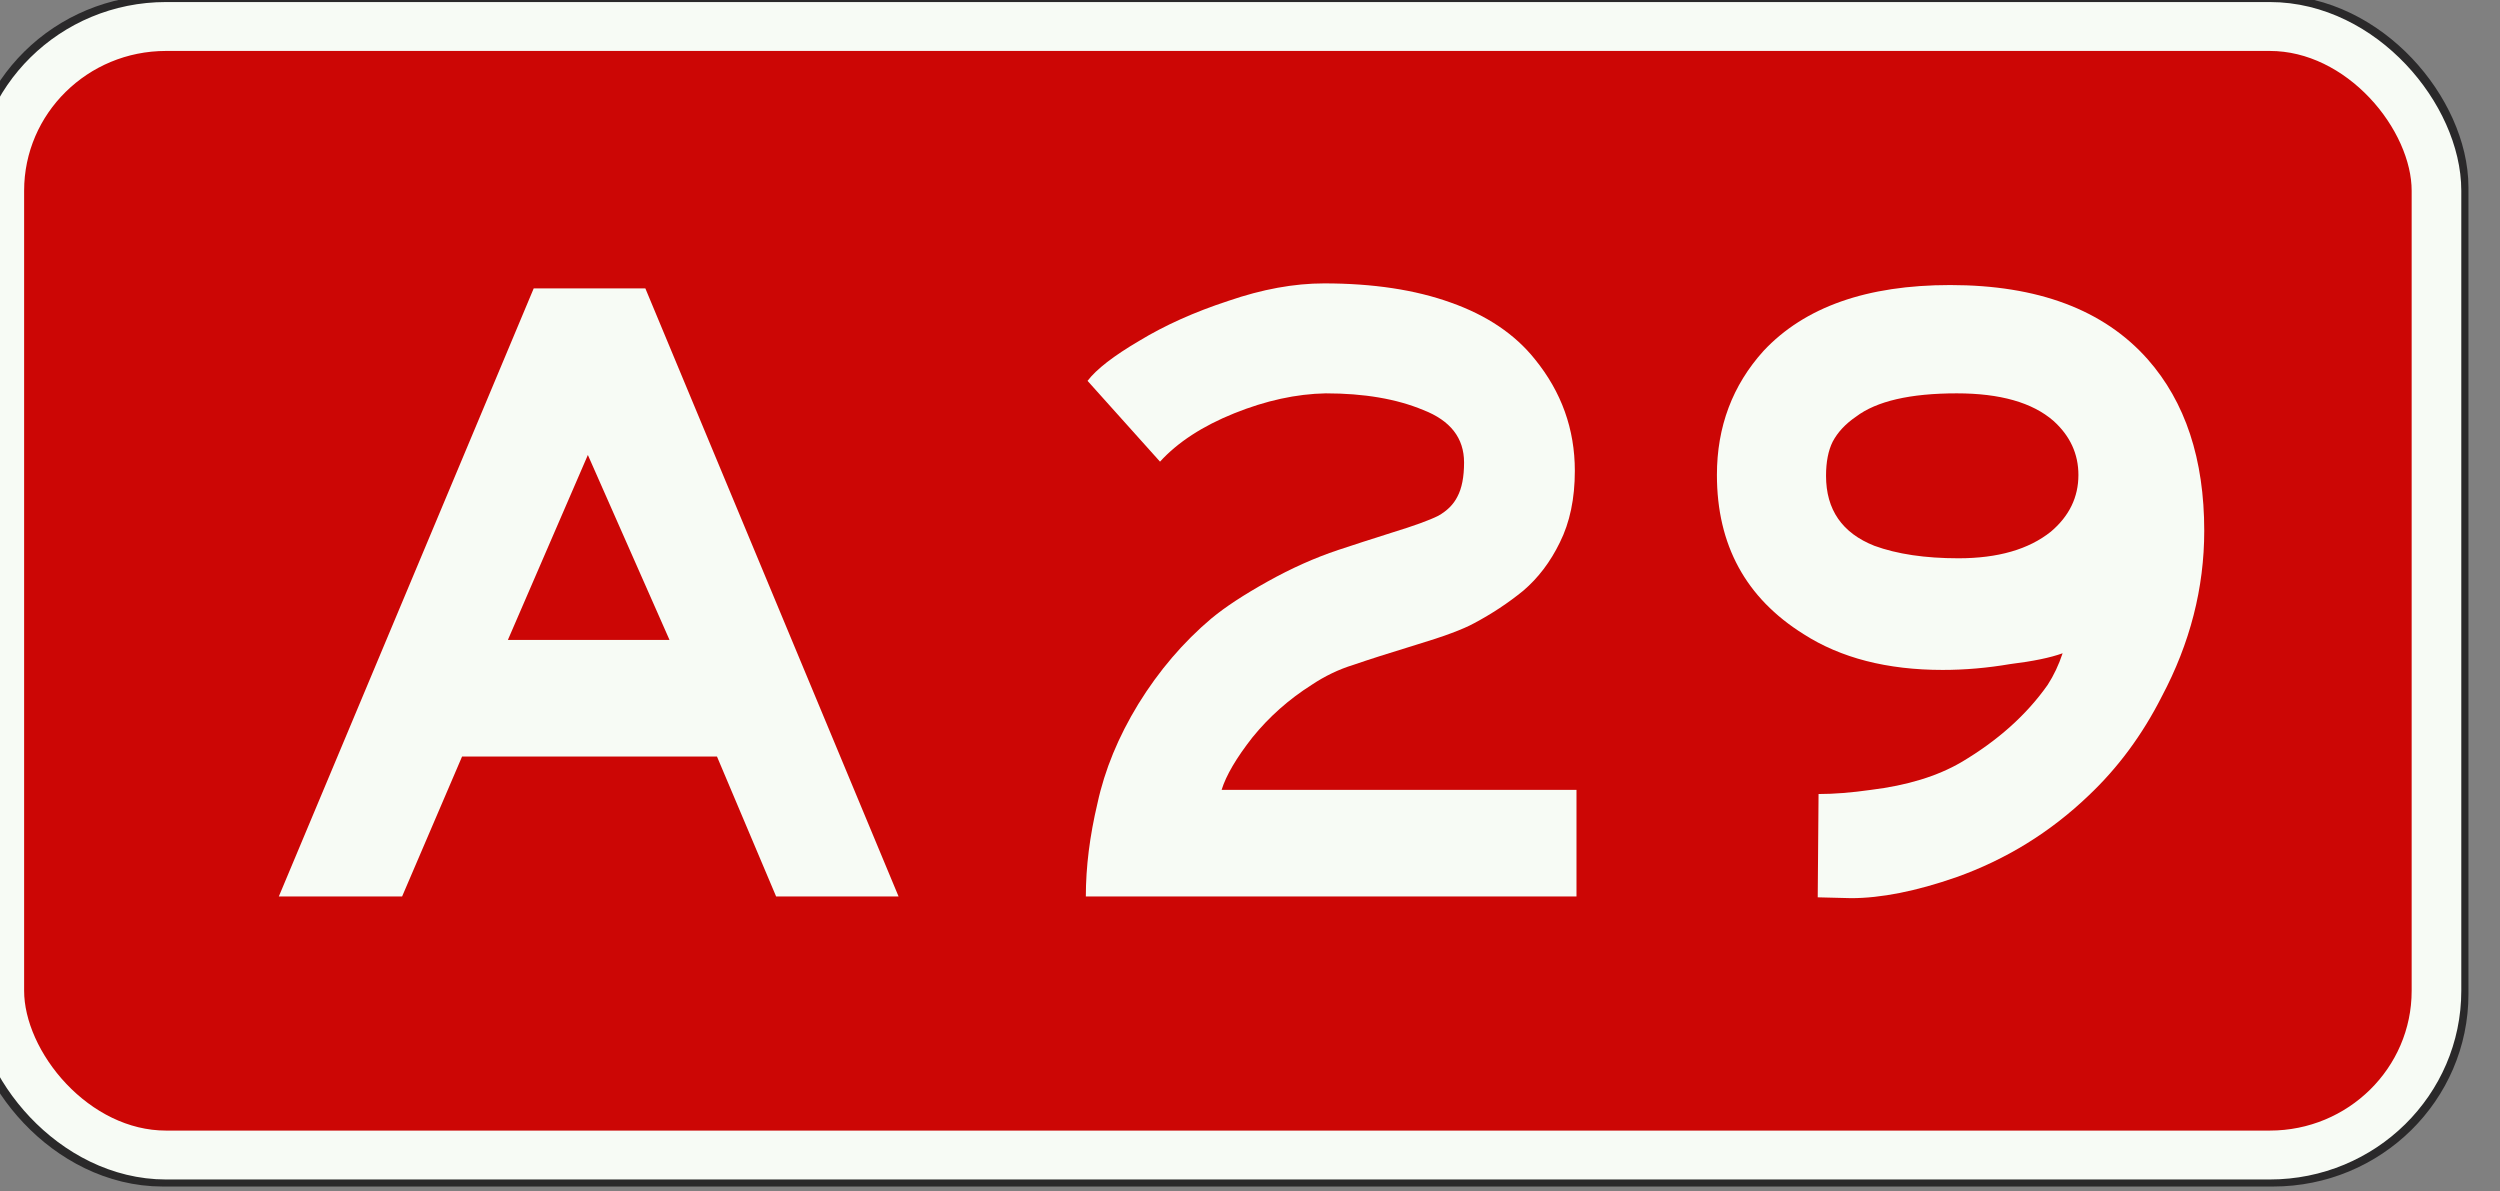 <?xml version="1.0" encoding="UTF-8" standalone="no"?>
<!-- Created with Inkscape (http://www.inkscape.org/) -->

<svg
   width="530.884"
   height="253"
   viewBox="0 0 530.884 253"
   version="1.1"
   id="svg1191"
   inkscape:version="1.2.2 (732a01da63, 2022-12-09)"
   sodipodi:docname="A29.svg"
   xmlns:inkscape="http://www.inkscape.org/namespaces/inkscape"
   xmlns:sodipodi="http://sodipodi.sourceforge.net/DTD/sodipodi-0.dtd"
   xmlns="http://www.w3.org/2000/svg"
   xmlns:svg="http://www.w3.org/2000/svg">
  <rect x="0" y="0" width="530.884" height="253" fill="#808080" stroke="none"/>
  <sodipodi:namedview
     id="namedview1193"
     pagecolor="#ffffff"
     bordercolor="#000000"
     borderopacity="0.25"
     inkscape:showpageshadow="2"
     inkscape:pageopacity="0.0"
     inkscape:pagecheckerboard="0"
     inkscape:deskcolor="#d1d1d1"
     inkscape:document-units="px"
     showgrid="false"
     inkscape:zoom="1.9834849"
     inkscape:cx="265.44189"
     inkscape:cy="126.29287"
     inkscape:window-width="1707"
     inkscape:window-height="1004"
     inkscape:window-x="-8"
     inkscape:window-y="-8"
     inkscape:window-maximized="1"
     inkscape:current-layer="layer1" />
  <defs
     id="defs1188" />
  <g
     inkscape:label="Layer 1"
     inkscape:groupmode="layer"
     id="layer1"
     transform="translate(-1291.98,-456.431)">
    <g
       id="g7090"
       transform="matrix(3.78,0,0,3.78,15942.075,8976.436)">
      <g
         id="g54614"
         transform="matrix(1.015,0,0,1,215.21,0)">
        <rect
           style="fill:none;fill-opacity:1;stroke:#2a292a;stroke-width:3.999;stroke-linejoin:miter;stroke-miterlimit:4;stroke-dasharray:none;stroke-opacity:1"
           id="rect8305-4-5-0-2-1-4-8-8-3-4-6-7-4-61-1"
           width="134.434"
           height="62.94"
           x="-4030.249"
           y="-2252.252"
           ry="8.815" />
        <rect
           style="fill:#cc0605;fill-opacity:1;stroke:#f7fbf5;stroke-width:2.747;stroke-linejoin:miter;stroke-miterlimit:4;stroke-dasharray:none;stroke-opacity:1"
           id="rect8305-4-6-05-6-6-2-8-5-0-4-6-6-77-3"
           width="134.892"
           height="63.399"
           x="-4030.478"
           y="-2252.481"
           ry="9.226" />
      </g>
      <g
         aria-label="A 29"
         id="text1009-3-4-1-3-79-7-64-9-3-8-9-65"
         style="font-size:46.797px;line-height:1.25;font-family:FHWASeriesD2020;-inkscape-font-specification:'FHWASeriesD2020, Normal';text-align:center;letter-spacing:2.646px;word-spacing:-2.646px;text-anchor:middle;fill:#f7fbf5;fill-opacity:1;stroke-width:4.863"
         transform="translate(7.872,44.916)">
        <path
           d="m -3853.575,-2282.685 h 6.271 l 14.226,34.162 h -6.879 l -3.323,-7.862 h -14.32 l -3.369,7.862 h -6.926 z m 7.628,19.748 -4.586,-10.389 -4.493,10.389 z"
           style="font-family:'Anwb E';-inkscape-font-specification:'Anwb E, Normal';fill:#f7fbf5;fill-opacity:1"
           id="path7000" />
        <path
           d="m -3815.489,-2264.153 q 1.123,-0.936 3.135,-2.059 2.012,-1.123 3.978,-1.778 1.264,-0.421 3.042,-0.983 1.825,-0.561 2.574,-0.936 0.749,-0.421 1.076,-1.076 0.374,-0.702 0.374,-1.919 0,-2.059 -2.293,-2.948 -2.246,-0.936 -5.475,-0.936 -2.48,0.047 -5.148,1.123 -2.667,1.076 -4.165,2.714 l -4.071,-4.539 q 0.749,-0.983 2.901,-2.246 2.153,-1.31 5.007,-2.246 2.855,-0.983 5.382,-0.983 4.118,0 7.113,1.076 3.042,1.076 4.726,3.182 2.246,2.761 2.246,6.271 0,2.34 -0.842,4.025 -0.796,1.638 -2.059,2.714 -1.264,1.03 -2.761,1.825 -0.936,0.515 -3.276,1.217 -2.293,0.702 -3.51,1.123 -1.217,0.374 -2.34,1.123 -1.919,1.217 -3.323,2.948 -1.357,1.732 -1.732,2.948 h 19.936 v 5.99 h -27.564 q 0,-2.48 0.655,-5.241 0.608,-2.808 2.293,-5.569 1.732,-2.808 4.118,-4.82 z"
           style="font-family:'Anwb E';-inkscape-font-specification:'Anwb E, Normal';fill:#f7fbf5;fill-opacity:1"
           id="path7002" />
        <path
           d="m -3787.105,-2272.202 q 0,-4.071 2.621,-6.973 3.463,-3.697 10.483,-3.697 7.394,0 11.091,4.165 3.182,3.603 3.182,9.64 0,4.82 -2.387,9.313 -1.638,3.229 -4.118,5.569 -3.229,3.089 -7.441,4.586 -3.369,1.17 -5.896,1.17 l -1.872,-0.047 0.047,-5.803 q 1.31,0 2.948,-0.234 3.042,-0.374 5.054,-1.544 3.089,-1.825 4.867,-4.352 0.515,-0.796 0.842,-1.778 -1.03,0.374 -2.948,0.608 -1.919,0.328 -3.791,0.328 -4.68,0 -7.815,-2.012 -4.867,-3.042 -4.867,-8.938 z m 6.13,0.047 q 0,2.855 2.714,3.931 1.919,0.702 4.726,0.702 3.323,0 5.194,-1.498 1.544,-1.31 1.544,-3.182 0,-1.778 -1.404,-3.042 -1.778,-1.544 -5.428,-1.544 -3.931,0 -5.662,1.31 -0.889,0.608 -1.31,1.404 -0.374,0.749 -0.374,1.919 z"
           style="font-family:'Anwb E';-inkscape-font-specification:'Anwb E, Normal';fill:#f7fbf5;fill-opacity:1"
           id="path7004" />
      </g>
    </g>
  </g>
</svg>
